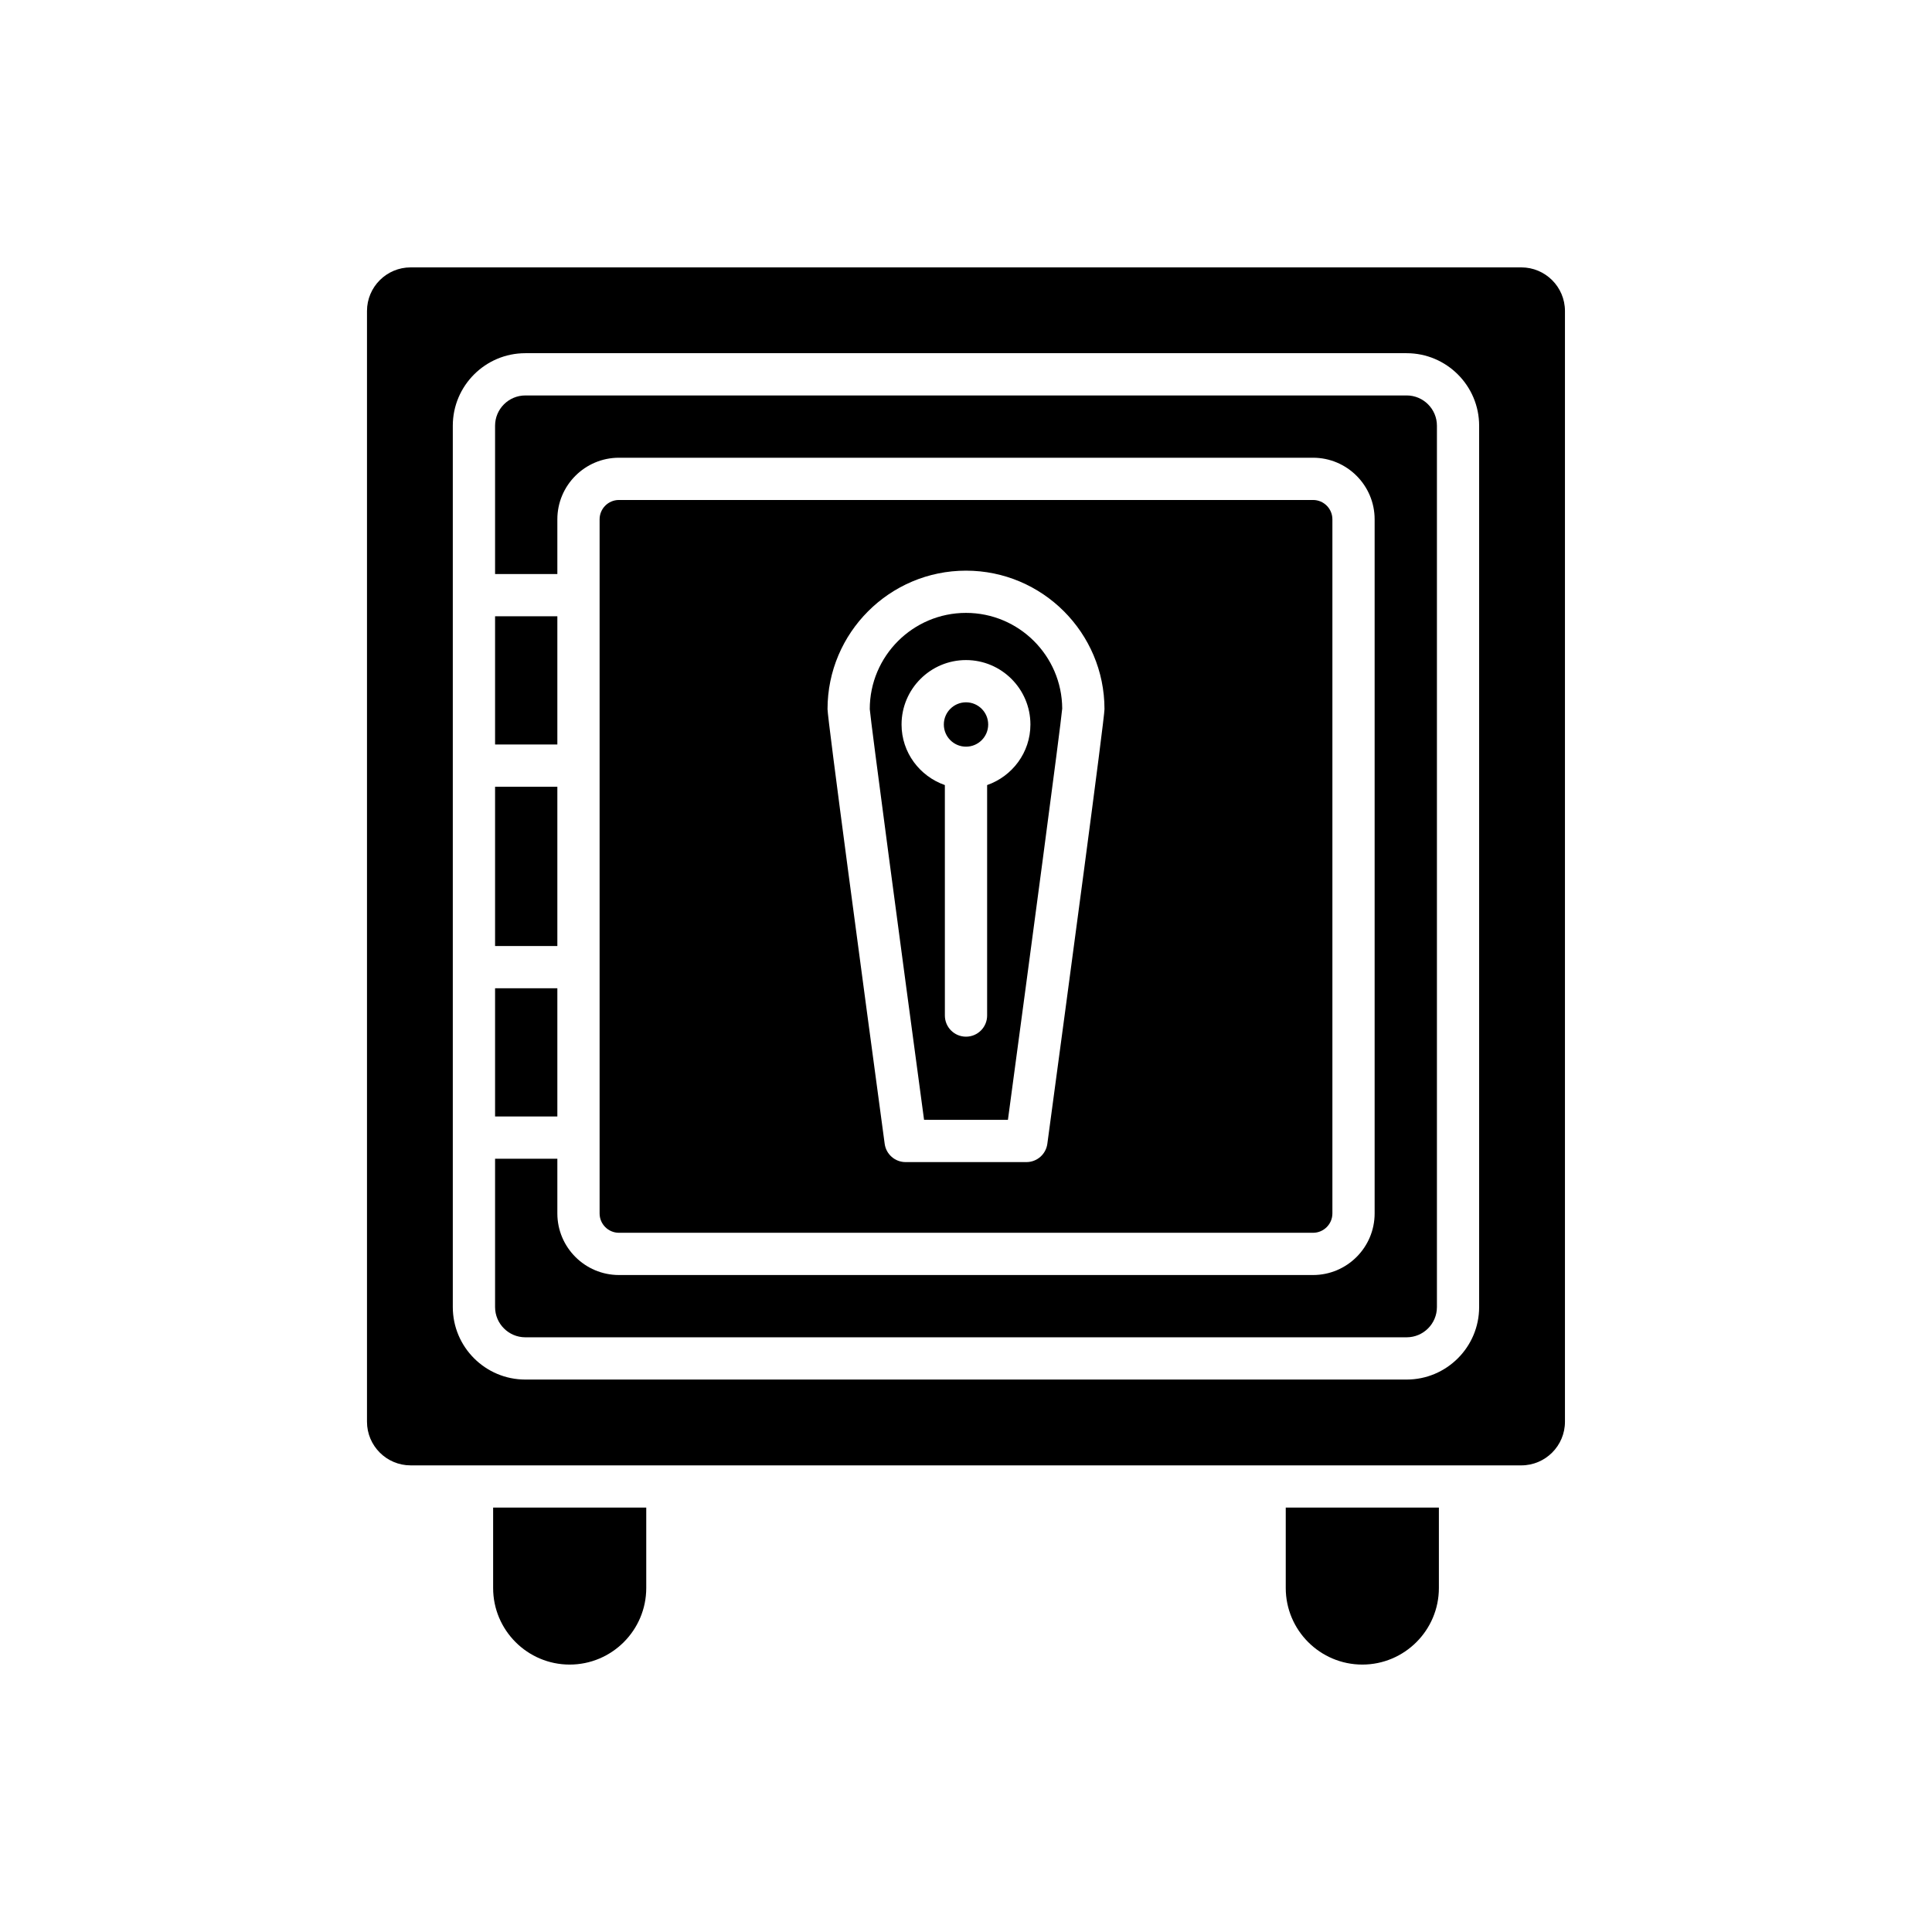 <?xml version="1.0" encoding="UTF-8"?>
<!-- Uploaded to: SVG Repo, www.svgrepo.com, Generator: SVG Repo Mixer Tools -->
<svg fill="#000000" width="800px" height="800px" version="1.1" viewBox="144 144 512 512" xmlns="http://www.w3.org/2000/svg">
 <g>
  <path d="m505.03 585.13c11.184 0 20.289-9.102 20.289-20.293v-21.309h-40.582v21.309c0 11.191 9.102 20.293 20.293 20.293z"/>
  <path d="m294.97 585.13c11.191 0 20.293-9.102 20.293-20.293v-21.309h-40.578v21.309c-0.004 11.191 9.098 20.293 20.285 20.293z"/>
  <path d="m516.78 248.8h-233.56c-4.422 0-8.02 3.598-8.02 8.016v39.312h16.504v-14.504c0-9 7.324-16.32 16.324-16.32h183.94c9 0 16.324 7.324 16.324 16.32v183.95c0 9-7.324 16.32-16.324 16.32h-183.94c-9 0-16.324-7.324-16.324-16.32v-14.504h-16.504v39.312c0 4.418 3.598 8.016 8.02 8.016h233.56c4.422 0 8.02-3.598 8.02-8.016v-233.57c0-4.418-3.598-8.016-8.02-8.016z"/>
  <path d="m405.88 336c0 3.246-2.633 5.875-5.875 5.875-3.246 0-5.879-2.629-5.879-5.875s2.633-5.879 5.879-5.879c3.242 0 5.875 2.633 5.875 5.879"/>
  <path d="m275.2 405.9h16.504v33.977h-16.504z"/>
  <path d="m275.2 352.5h16.504v42.207h-16.504z"/>
  <path d="m275.2 307.32h16.504v33.977h-16.504z"/>
  <path d="m558.73 520.78v-294.36c0-6.375-5.188-11.559-11.562-11.559h-294.35c-6.375 0-11.562 5.184-11.562 11.559v294.36c0 6.375 5.188 11.559 11.562 11.559h294.35c6.375 0 11.562-5.184 11.562-11.559zm-22.742-30.395c0 10.594-8.621 19.211-19.215 19.211h-233.56c-10.594 0-19.215-8.617-19.215-19.211v-233.57c0-10.594 8.621-19.215 19.215-19.215h233.56c10.594 0 19.215 8.617 19.215 19.215z"/>
  <path d="m491.97 470.7c2.828 0 5.129-2.301 5.129-5.125v-183.95c0-2.828-2.301-5.125-5.129-5.125h-183.94c-2.828 0-5.129 2.297-5.129 5.125v183.95c0 2.824 2.301 5.125 5.129 5.125zm-91.969-175.47c20.238 0 36.699 16.465 36.699 36.699 0 2.559-9.488 73.266-15.145 115.19-0.379 2.777-2.742 4.848-5.547 4.848h-32.012c-2.805 0-5.172-2.07-5.547-4.848-5.652-41.922-15.145-112.63-15.145-115.19-0.004-20.234 16.457-36.699 36.695-36.699z"/>
  <path d="m411.11 440.77c5.844-43.348 14.016-104.6 14.387-109-0.082-13.992-11.488-25.348-25.5-25.348-14.059 0-25.5 11.438-25.5 25.5 0.238 3.258 8.5 65.141 14.387 108.84zm-28.188-104.77c0-9.414 7.66-17.074 17.074-17.074s17.074 7.66 17.074 17.074c0 7.441-4.816 13.723-11.473 16.051v61.078c0 3.09-2.504 5.598-5.598 5.598s-5.598-2.508-5.598-5.598l-0.004-61.078c-6.66-2.332-11.477-8.609-11.477-16.051z"/>
 </g>
</svg>